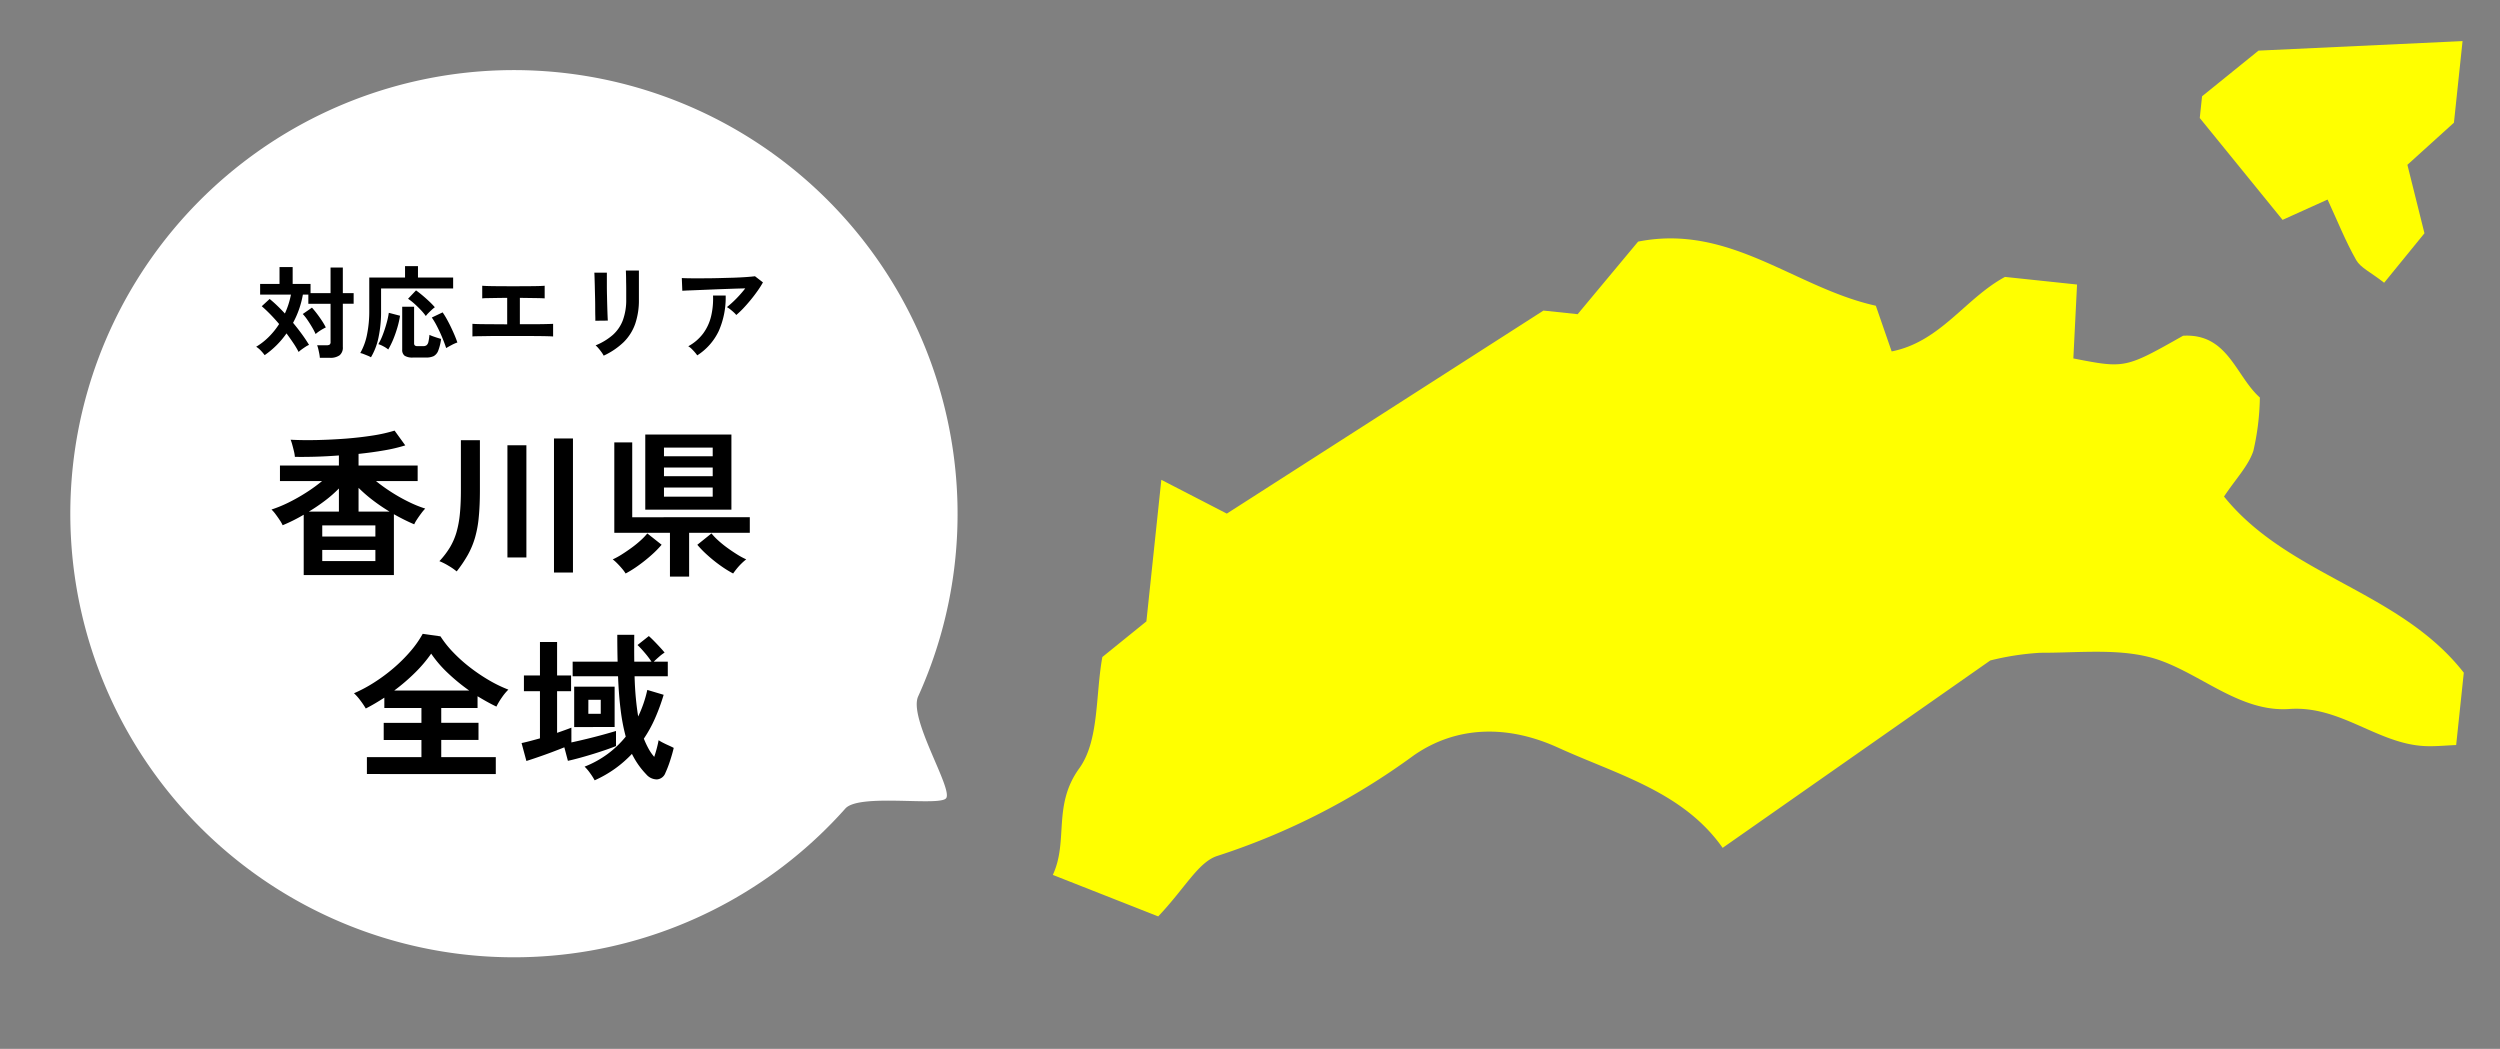 <svg xmlns="http://www.w3.org/2000/svg" width="217.47" height="91.237" viewBox="0 0 217.47 91.237"><rect x="0" y="0" width="217.47" height="91.237" fill="#808080" stroke="none"/><g transform="translate(-1009.046 -644.54)"><g transform="matrix(0.995, 0.105, -0.105, 0.995, 1109.549, 636.115)"><path d="M9.491,63.377,0,60.75c1.057-3.08-.667-6,1.311-9.449,1.48-2.584.731-6.445.983-9.841l3.483-3.483V25.6l5.971,2.324L37.272,7.48h2.99L44.827.654C52.611-1.758,58.8,3.219,65.966,4.029l1.786,3.806c4.137-1.282,5.878-5.26,9.118-7.476h6.3c.127,2.291.241,4.361.355,6.424,4.566.4,4.566.4,9.283-2.963,3.852-.634,4.906,3,7.2,4.641a21.877,21.877,0,0,1-.076,4.683c-.3,1.34-1.244,2.535-2.12,4.205,6.266,6.291,16.06,6.54,22.339,13.044v6.324c-.879.129-1.72.305-2.57.368-4.186.309-7.727-2.751-12.172-1.964-4.1.727-7.71-2.046-11.563-3.007-3.261-.813-6.984.063-10.479.418A23.437,23.437,0,0,0,79.1,33.655L57.668,52.3c-3.927-4.493-9.718-5.353-15.148-7.166-4.625-1.543-9.024-.939-12.414,2A60.216,60.216,0,0,1,14.088,57.591C12.478,58.271,11.583,60.646,9.491,63.377Z" transform="translate(0 24.206)" fill="#ff0"/><path d="M22.019,0V7.134L18.379,11.2l2.1,5.764L17.445,21.61c-1.279-.8-2.18-1.088-2.619-1.7-1.1-1.535-1.982-3.221-3.032-4.978L8.088,17.1,0,9.049c0,.542,0-.681,0-1.9,1.516-1.514,3.03-3.029,4.464-4.463Z" transform="translate(92.262 0)" fill="#ff0"/></g><g transform="translate(1009.046 644.54)"><g transform="matrix(0.985, -0.174, 0.174, 0.985, 0, 13.397)"><path d="M77.148,38.574a38.434,38.434,0,0,1-6.72,21.764c-1.178,1.716,1.573,8.385.863,9.136-.629.66-7.38-1.756-8.8-.629A38.578,38.578,0,1,1,77.148,38.574Z" transform="translate(0)" fill="#fff"/></g><path d="M5.6.422A2.813,2.813,0,0,0,5.552.066q-.04-.207-.088-.409a2.074,2.074,0,0,0-.1-.325H6.19a.463.463,0,0,0,.264-.057.274.274,0,0,0,.079-.233V-4.272H4.6v-.8H4.124A8.04,8.04,0,0,1,3.271-2.62q.4.483.76.976T4.66-.7a1.837,1.837,0,0,0-.308.167q-.176.114-.338.233a2.235,2.235,0,0,0-.259.215,7.511,7.511,0,0,0-.47-.787Q3.008-1.284,2.7-1.7A7.548,7.548,0,0,1,.8.193a3.68,3.68,0,0,0-.338-.4,1.928,1.928,0,0,0-.4-.33A5.669,5.669,0,0,0,1.14-1.376a6.482,6.482,0,0,0,.919-1.138q-.378-.448-.769-.848t-.743-.7l.686-.633q.316.255.655.58t.672.686a7.2,7.2,0,0,0,.527-1.644H.406V-6H2.093V-7.472H3.236V-6H4.792v.8h1.74V-7.428H7.6V-5.2h.941v.923H7.6V-.519A.861.861,0,0,1,7.324.2a1.354,1.354,0,0,1-.853.224ZM5.232-1.644A5.1,5.1,0,0,0,4.946-2.2q-.189-.325-.409-.65a4.079,4.079,0,0,0-.422-.536l.8-.554q.229.255.457.558t.426.607a5.08,5.08,0,0,1,.321.558,3.972,3.972,0,0,0-.453.251A3.168,3.168,0,0,0,5.232-1.644ZM10.048.378a2.046,2.046,0,0,0-.3-.145Q9.565.158,9.394.092A1.511,1.511,0,0,0,9.117.008,5.313,5.313,0,0,0,9.7-1.574,10.224,10.224,0,0,0,9.9-3.7V-6.558h3.112v-.993h1.125v.993h3.059v.949H10.927v1.925A10.846,10.846,0,0,1,10.7-1.328,5.57,5.57,0,0,1,10.048.378ZM13.714.4A1.279,1.279,0,0,1,12.98.246a.622.622,0,0,1-.215-.536V-4.017H13.8V-.827q0,.237.281.237h.5a.487.487,0,0,0,.308-.084.532.532,0,0,0,.158-.3,4.315,4.315,0,0,0,.088-.6,2.221,2.221,0,0,0,.3.127q.185.066.378.127t.334.1A4.312,4.312,0,0,1,15.9-.2a.9.9,0,0,1-.4.479A1.518,1.518,0,0,1,14.821.4Zm2.874-.826q-.149-.457-.36-.958t-.444-.949a6.54,6.54,0,0,0-.444-.747l.941-.448a6.579,6.579,0,0,1,.352.567q.185.33.36.694t.325.716q.149.352.246.642a3.28,3.28,0,0,0-.483.211Q16.79-.545,16.588-.422ZM11.551-.3a2.388,2.388,0,0,0-.426-.277,2.568,2.568,0,0,0-.435-.189,5.109,5.109,0,0,0,.387-.817q.185-.483.325-.993A6.783,6.783,0,0,0,11.6-3.49l.976.255a7.8,7.8,0,0,1-.224,1,10.317,10.317,0,0,1-.36,1.037A7.4,7.4,0,0,1,11.551-.3Zm3.27-2.909a4.889,4.889,0,0,0-.431-.519q-.264-.281-.558-.545a5.035,5.035,0,0,0-.558-.439l.694-.73q.246.176.541.422t.585.519a7.01,7.01,0,0,1,.51.527,3.07,3.07,0,0,0-.281.233q-.158.145-.294.286A1.833,1.833,0,0,0,14.821-3.209Zm4.052,1.776v-1.1q.29.026,1.09.031l1.934.013v-2.3q-.492,0-.945.009l-.778.013a4.15,4.15,0,0,0-.448.022v-1.1q.255.026.98.035t1.762.009q1,0,1.727-.009t.963-.035v1.1q-.193-.018-.752-.026T23-4.791V-2.5q.721,0,1.323,0t1.011-.013q.409-.009.558-.018v1.1q-.281-.026-1.191-.035t-2.272-.009H21.282q-.571,0-1.068.009l-.848.013Q19.014-1.451,18.874-1.433ZM30.292.237a2.282,2.282,0,0,0-.18-.29q-.119-.167-.259-.334a2.374,2.374,0,0,0-.264-.272,5.252,5.252,0,0,0,1.494-.905,3.261,3.261,0,0,0,.879-1.288,5.094,5.094,0,0,0,.29-1.815v-.4q0-.193,0-.5t-.009-.633q0-.325-.009-.589t-.013-.378h1.134v2.505a6.361,6.361,0,0,1-.325,2.14,4.189,4.189,0,0,1-1,1.582A6.353,6.353,0,0,1,30.292.237ZM29.562-2.8q.009-.079,0-.391t-.009-.76q0-.448-.013-.941t-.022-.941q-.013-.448-.022-.76t-.018-.391h1.09v.4q0,.308,0,.743t.013.91q.009.475.022.919t.026.765q.013.321.022.435ZM41.824-3.3a1.773,1.773,0,0,0-.224-.237q-.145-.132-.3-.255a2.069,2.069,0,0,0-.29-.193q.237-.185.519-.448T42.088-5q.281-.308.519-.615-.483.009-1.112.031T40.2-5.538l-1.279.053q-.615.026-1.09.044t-.7.035l-.044-1.108q.29.018.8.022t1.134,0q.628,0,1.3-.018T41.6-6.545q.62-.022,1.108-.057t.743-.07l.694.536a7.727,7.727,0,0,1-.475.747q-.281.4-.6.787t-.642.73A7.569,7.569,0,0,1,41.824-3.3ZM38.431.211a3.4,3.4,0,0,0-.211-.268q-.132-.154-.281-.3a1.436,1.436,0,0,0-.29-.224A4,4,0,0,0,38.95-1.7a4.149,4.149,0,0,0,.686-1.494,6.615,6.615,0,0,0,.167-1.8h1.1a7.223,7.223,0,0,1-.6,3.081A5.112,5.112,0,0,1,38.431.211Z" transform="translate(22.222 30.701)"/><path d="M-18.771.666V-4.585a14.292,14.292,0,0,1-1.832.916,2.756,2.756,0,0,0-.239-.424q-.171-.26-.369-.526a3,3,0,0,0-.362-.417,11.041,11.041,0,0,0,1.456-.595A15.51,15.51,0,0,0-18.573-6.5a14.068,14.068,0,0,0,1.4-1.012h-3.664V-8.865h5.127V-9.74q-1.942.15-3.829.123a3.057,3.057,0,0,0-.082-.492q-.068-.287-.144-.561a3.793,3.793,0,0,0-.144-.438q1.067.055,2.311.027t2.5-.123q1.251-.1,2.352-.273a13.456,13.456,0,0,0,1.88-.424l.93,1.285a13.8,13.8,0,0,1-1.819.431Q-12.809-10-14-9.876v1.012h5.141v1.354h-3.623a15.456,15.456,0,0,0,1.367.978,14.836,14.836,0,0,0,1.5.841A10.265,10.265,0,0,0-8.2-5.118,3.863,3.863,0,0,0-8.55-4.7q-.2.267-.369.526a2.756,2.756,0,0,0-.239.424q-.424-.178-.868-.4t-.9-.479V.666Zm1.613-1.217h4.622v-.971h-4.622Zm0-2.133h4.622v-.971h-4.622ZM-14-4.858h2.694a15.58,15.58,0,0,1-1.449-.984A12.464,12.464,0,0,1-14-6.923Zm-4.321,0h2.612v-2.01a10.8,10.8,0,0,1-1.2,1.053A15.958,15.958,0,0,1-18.32-4.858ZM3,.447V-11.216H4.651V.447Zm-8.464-.1a5.242,5.242,0,0,0-.711-.492,5.338,5.338,0,0,0-.793-.4,7.168,7.168,0,0,0,.923-1.21A5.631,5.631,0,0,0-5.481-3.06a8.874,8.874,0,0,0,.294-1.593q.089-.889.089-2.078v-4.334h1.654v4.334q0,1.354-.1,2.359a9.529,9.529,0,0,1-.328,1.791A7.236,7.236,0,0,1-4.489-1.1,11.417,11.417,0,0,1-5.467.351ZM-1.05-.866v-9.763H.6V-.866ZM10.941-5.022v-6.536h7.493v6.536ZM13.088.8V-3.012H8.247v-7.862H9.806v6.508H20.034v1.354H14.756V.8ZM9.232.529a3.21,3.21,0,0,0-.3-.41Q8.726-.127,8.5-.353A3.821,3.821,0,0,0,8.111-.7a6.243,6.243,0,0,0,.8-.438q.431-.273.861-.588a8.864,8.864,0,0,0,.786-.643,5.31,5.31,0,0,0,.561-.588l1.244.984a8.584,8.584,0,0,1-.868.882,13.21,13.21,0,0,1-1.142.916A9.769,9.769,0,0,1,9.232.529Zm9.353,0a9.769,9.769,0,0,1-1.121-.7,12.45,12.45,0,0,1-1.135-.916,8.927,8.927,0,0,1-.861-.882L16.7-2.958a5.311,5.311,0,0,0,.561.588,8.863,8.863,0,0,0,.786.643q.431.314.868.588a6.609,6.609,0,0,0,.807.438,4.323,4.323,0,0,0-.4.349,5.226,5.226,0,0,0-.431.472Q18.694.365,18.584.529ZM12.568-6.157h4.239V-6.95H12.568Zm0-1.778h4.239v-.752H12.568Zm0-1.737h4.239v-.752H12.568ZM-13.274,17.972V16.5H-8.53v-1.49h-3.282v-1.49H-8.53V12.229h-3.227v-.9q-.4.26-.807.5t-.807.444a7.071,7.071,0,0,0-.465-.691,4.341,4.341,0,0,0-.561-.636,12.267,12.267,0,0,0,1.743-.93,14.822,14.822,0,0,0,1.7-1.258,13.51,13.51,0,0,0,1.47-1.463A8.9,8.9,0,0,0-8.42,5.776l1.545.219A9.029,9.029,0,0,0-5.754,7.4a13.162,13.162,0,0,0,1.47,1.313A15.312,15.312,0,0,0-2.636,9.823a11.6,11.6,0,0,0,1.668.807,4.452,4.452,0,0,0-.561.677,5.856,5.856,0,0,0-.479.8q-.4-.191-.807-.417t-.834-.485v1.025H-6.807v1.285h3.241v1.49H-6.807V16.5h4.745v1.477Zm2.379-7.261h6.522A16.588,16.588,0,0,1-6.219,9.2,10.139,10.139,0,0,1-7.682,7.5,11.716,11.716,0,0,1-9.09,9.16,16.993,16.993,0,0,1-10.9,10.712ZM6.538,18.519a5.6,5.6,0,0,0-.39-.615,3.879,3.879,0,0,0-.485-.574,8.748,8.748,0,0,0,2-1.1,8.568,8.568,0,0,0,1.579-1.511,16.706,16.706,0,0,1-.438-2.283q-.164-1.285-.232-2.967H4.624V8.2H8.535q-.014-.547-.021-1.128t-.007-1.21H9.984Q9.97,7.1,9.984,8.2h1.5a7.745,7.745,0,0,0-.588-.773,9.021,9.021,0,0,0-.629-.677l.984-.779q.205.178.465.444t.506.533q.246.267.4.458a3.92,3.92,0,0,0-.485.369q-.267.232-.458.424H12.9V9.467H10.011q.027,1.012.109,1.887t.205,1.613a10.594,10.594,0,0,0,.793-2.311l1.422.424a17.434,17.434,0,0,1-.752,2.051,11.258,11.258,0,0,1-.971,1.764,7.837,7.837,0,0,0,.41.875,4.089,4.089,0,0,0,.492.711q.123-.356.226-.752t.157-.7a3.344,3.344,0,0,0,.376.219q.239.123.5.239t.438.212q-.109.479-.314,1.108a9.451,9.451,0,0,1-.41,1.067.852.852,0,0,1-.738.567,1.228,1.228,0,0,1-.93-.444,6.885,6.885,0,0,1-.677-.82,7.465,7.465,0,0,1-.567-.957,10.14,10.14,0,0,1-1.47,1.285A10.24,10.24,0,0,1,6.538,18.519ZM.6,16.837.18,15.279q.328-.068.745-.178t.855-.232v-4.1H.385V9.4H1.78V6.487H3.27V9.4H4.487v1.367H3.27V14.39q.356-.123.677-.239t.567-.212v1.285q.629-.137,1.36-.314t1.4-.362q.67-.185,1.121-.321v1.313q-.3.123-.807.3t-1.1.362q-.595.185-1.19.349t-1.087.273L3.9,15.648q-.506.205-1.108.431T1.616,16.5Q1.042,16.7.6,16.837Zm4.157-2.953V10.37H8.275v3.514Zm1.231-1.149h1.08V11.518H5.991Z" transform="translate(45.19 49.359)"/></g></g></svg>